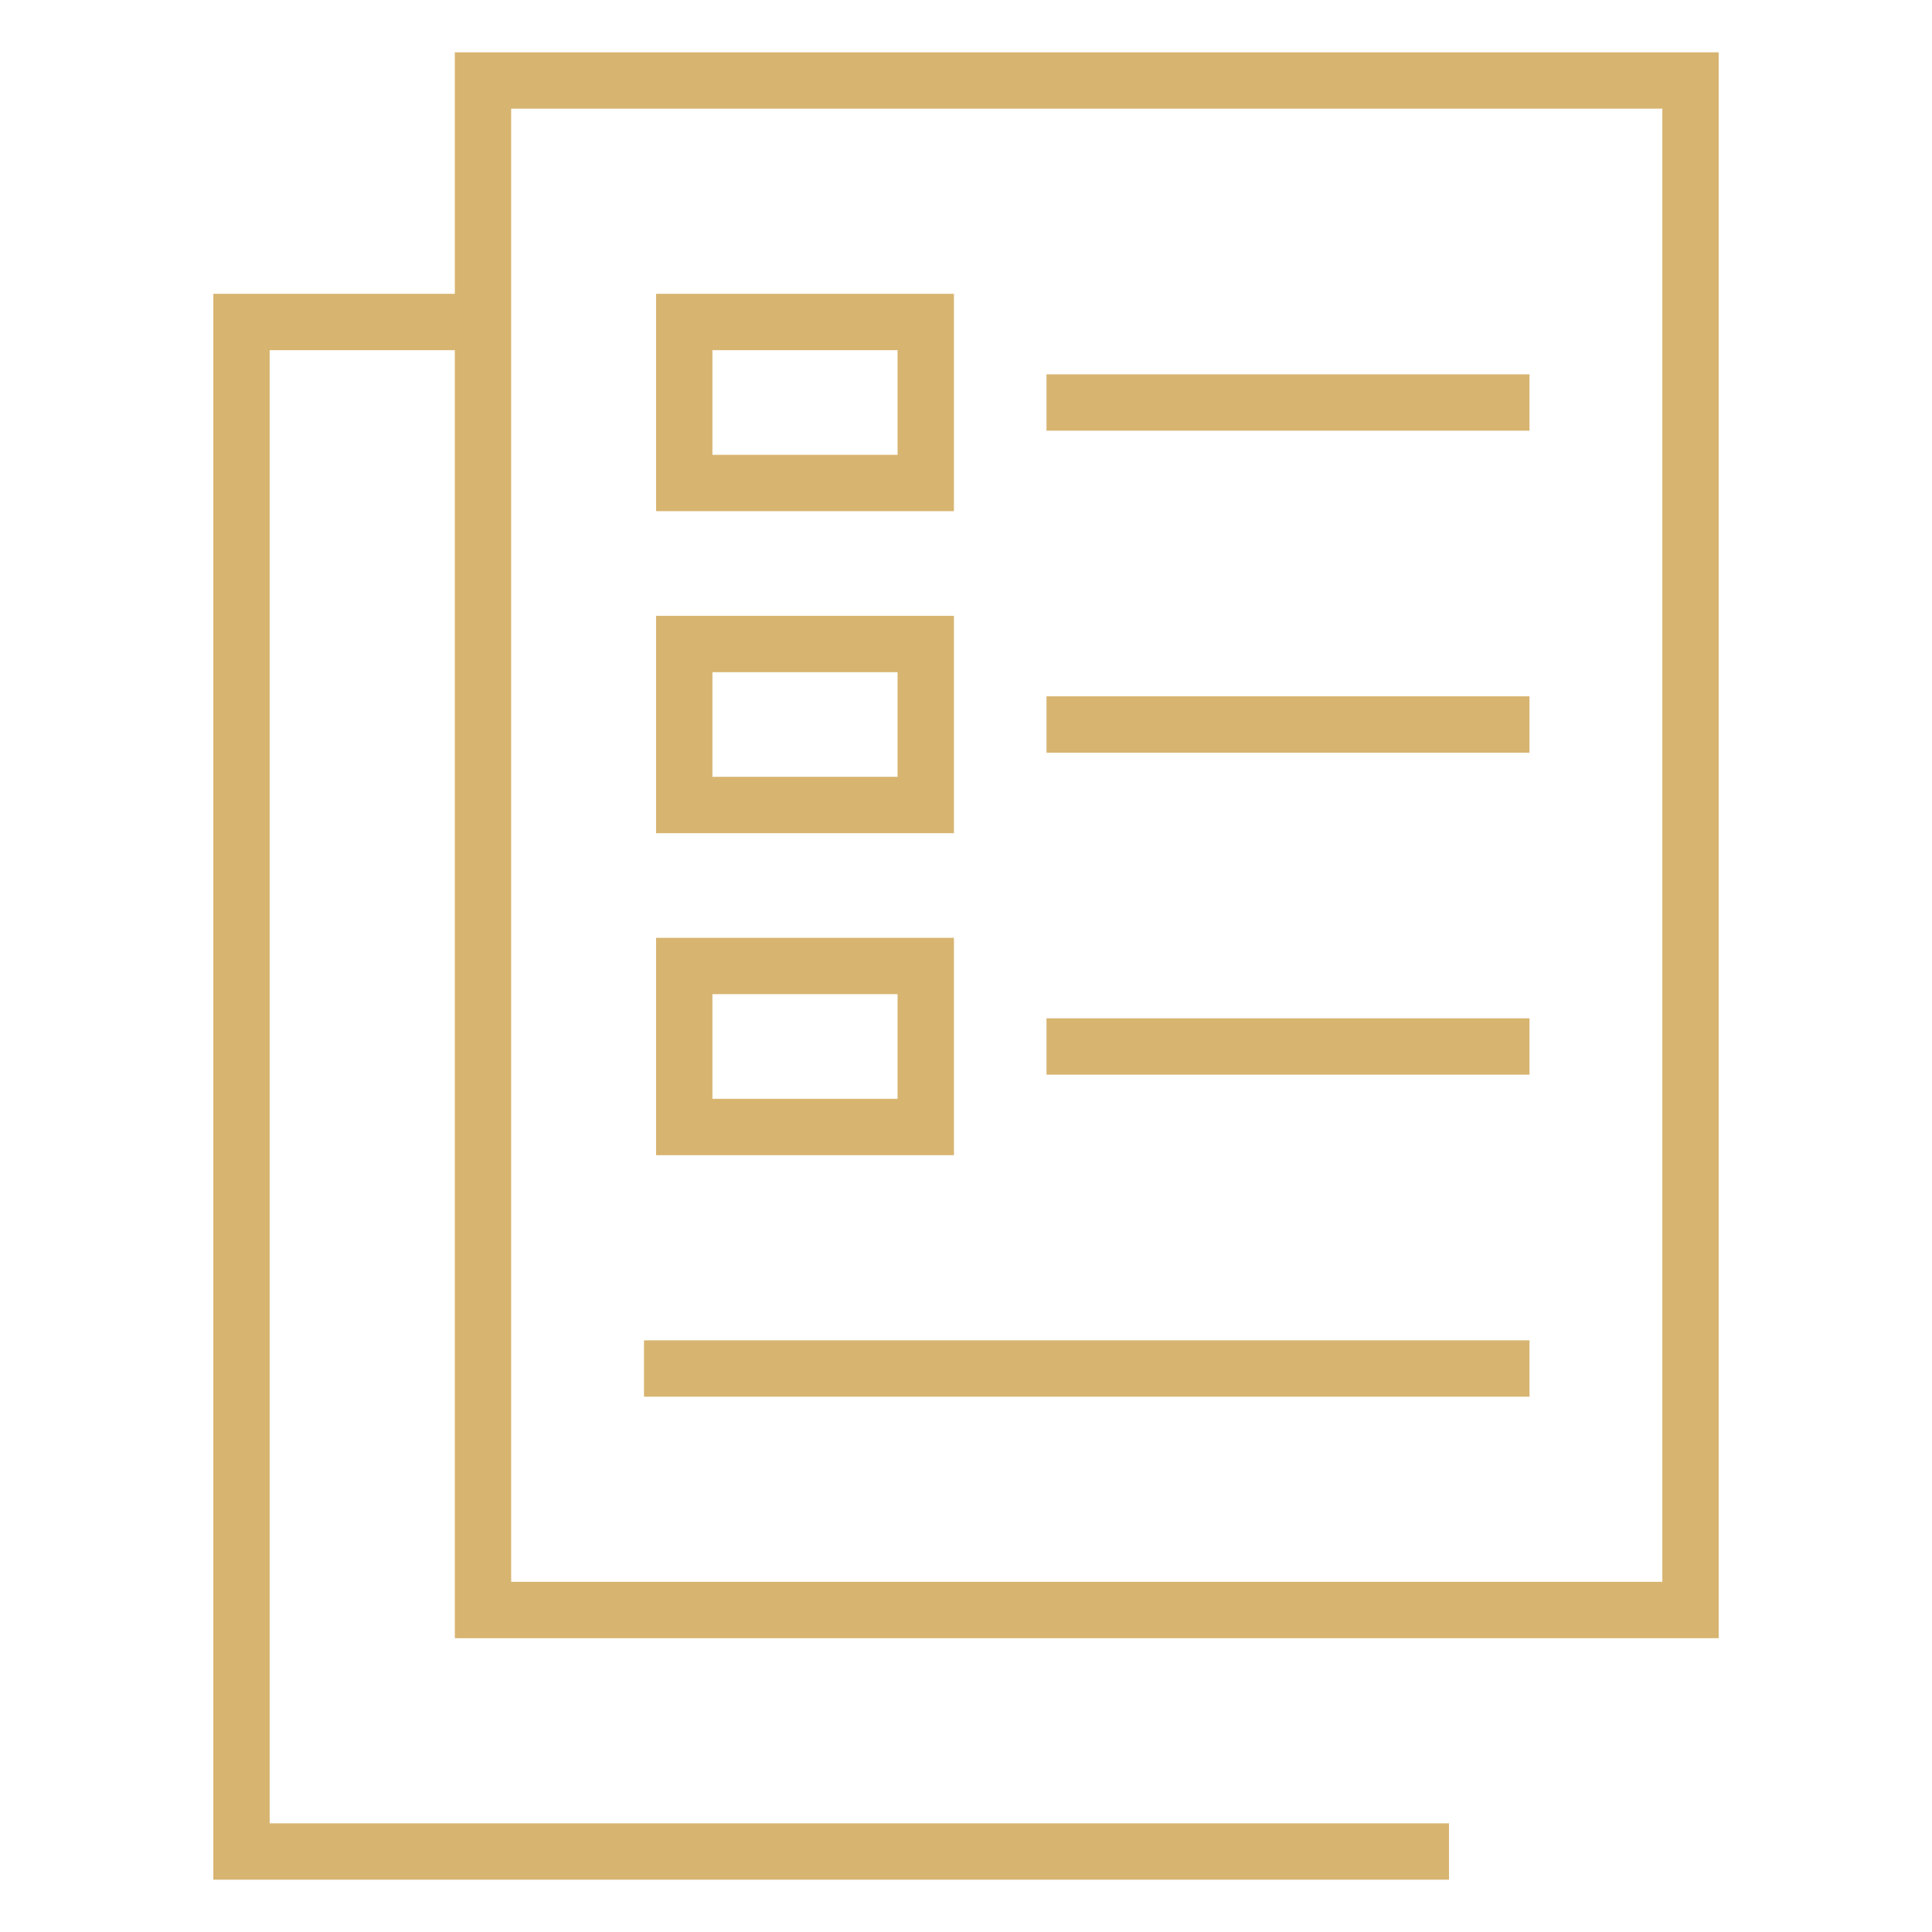 <?xml version="1.0" encoding="UTF-8"?> <svg xmlns="http://www.w3.org/2000/svg" width="48" height="48" viewBox="0 0 48 48" fill="none"> <path d="M36 46H6V8H12M26 10H38M26 18H38M26 26H38M16 34H38M12 2H42V40H12V2ZM17 8H23V12H17V8ZM17 16H23V20H17V16ZM17 24H23V28H17V24Z" stroke="#D7B470" stroke-width="1.4"></path> </svg> 